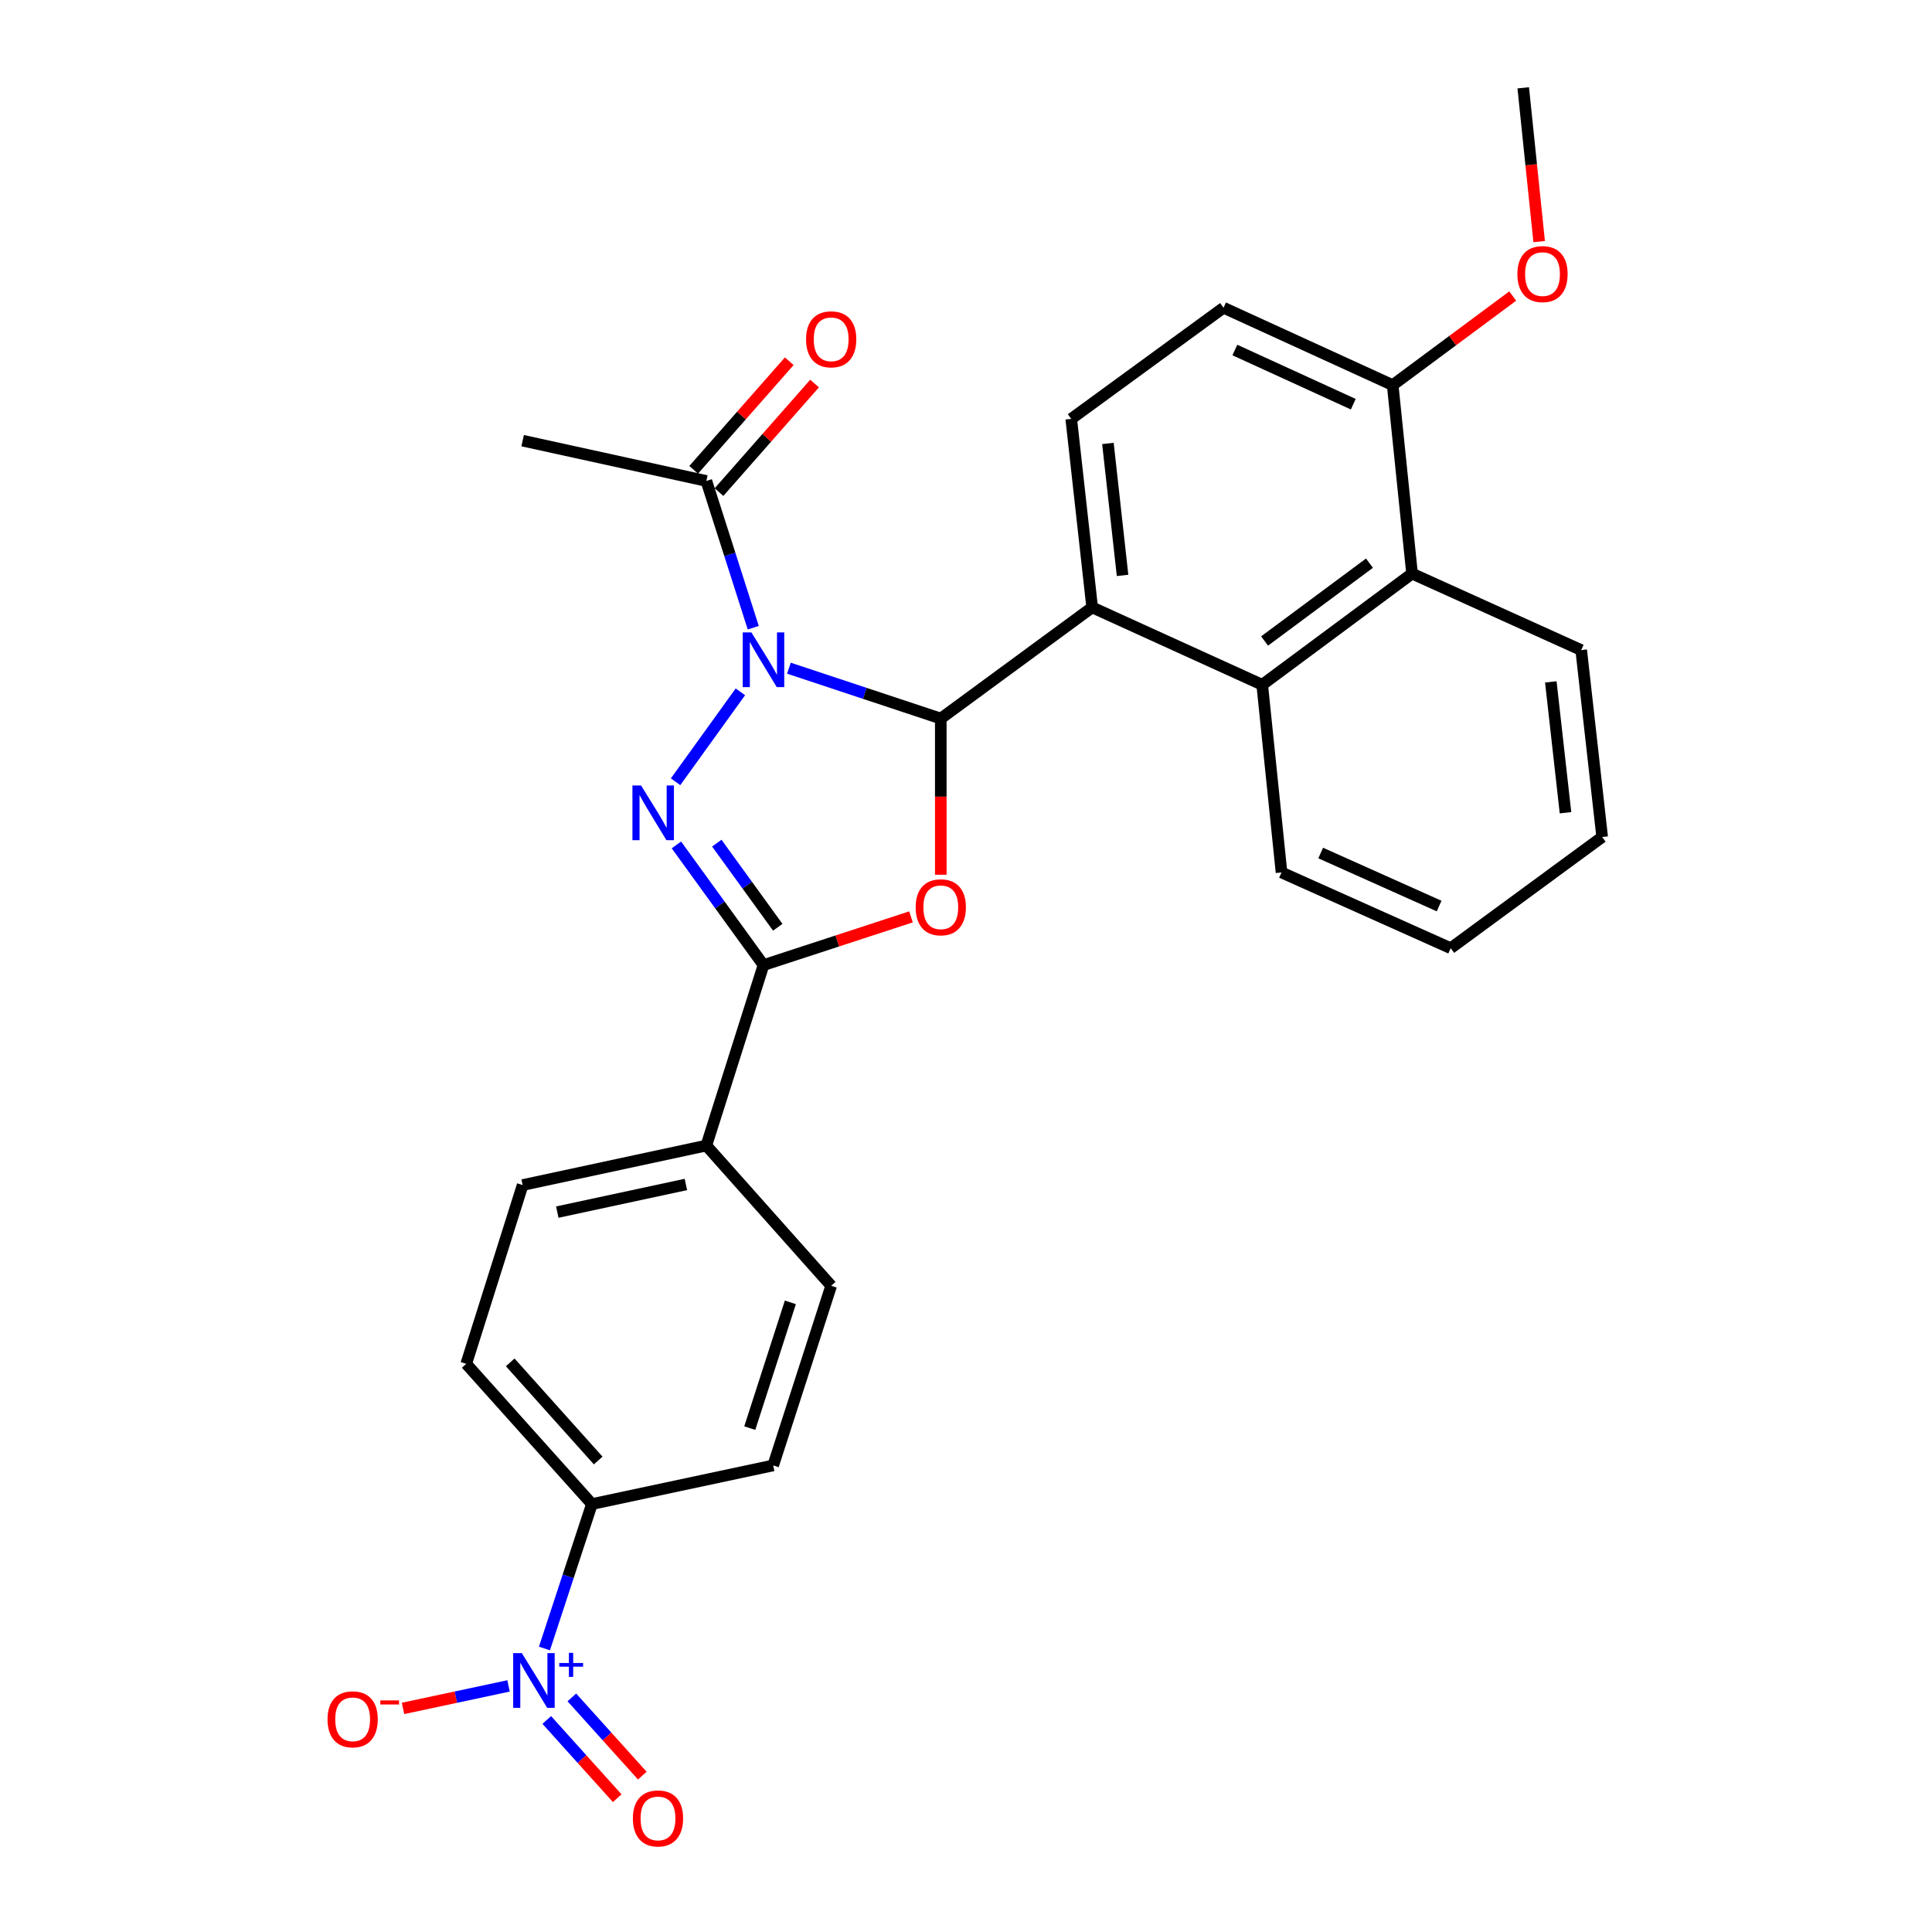 <?xml version='1.0' encoding='iso-8859-1'?>
<svg version='1.1' baseProfile='full'
              xmlns='http://www.w3.org/2000/svg'
                      xmlns:rdkit='http://www.rdkit.org/xml'
                      xmlns:xlink='http://www.w3.org/1999/xlink'
                  xml:space='preserve'
width='1000px' height='1000px' viewBox='0 0 1000 1000'>
<!-- END OF HEADER -->
<rect style='opacity:1.0;fill:#FFFFFF;stroke:none' width='1000' height='1000' x='0' y='0'> </rect>
<path class='bond-0' d='M 408.342,345.851 L 447.645,358.889' style='fill:none;fill-rule:evenodd;stroke:#0000FF;stroke-width:6px;stroke-linecap:butt;stroke-linejoin:miter;stroke-opacity:1' />
<path class='bond-0' d='M 447.645,358.889 L 486.948,371.926' style='fill:none;fill-rule:evenodd;stroke:#000000;stroke-width:6px;stroke-linecap:butt;stroke-linejoin:miter;stroke-opacity:1' />
<path class='bond-1' d='M 383.222,358.089 L 349.677,404.642' style='fill:none;fill-rule:evenodd;stroke:#0000FF;stroke-width:6px;stroke-linecap:butt;stroke-linejoin:miter;stroke-opacity:1' />
<path class='bond-7' d='M 389.883,324.898 L 377.742,286.918' style='fill:none;fill-rule:evenodd;stroke:#0000FF;stroke-width:6px;stroke-linecap:butt;stroke-linejoin:miter;stroke-opacity:1' />
<path class='bond-7' d='M 377.742,286.918 L 365.601,248.939' style='fill:none;fill-rule:evenodd;stroke:#000000;stroke-width:6px;stroke-linecap:butt;stroke-linejoin:miter;stroke-opacity:1' />
<path class='bond-2' d='M 486.948,371.926 L 486.948,412.348' style='fill:none;fill-rule:evenodd;stroke:#000000;stroke-width:6px;stroke-linecap:butt;stroke-linejoin:miter;stroke-opacity:1' />
<path class='bond-2' d='M 486.948,412.348 L 486.948,452.769' style='fill:none;fill-rule:evenodd;stroke:#FF0000;stroke-width:6px;stroke-linecap:butt;stroke-linejoin:miter;stroke-opacity:1' />
<path class='bond-4' d='M 486.948,371.926 L 565.301,314.386' style='fill:none;fill-rule:evenodd;stroke:#000000;stroke-width:6px;stroke-linecap:butt;stroke-linejoin:miter;stroke-opacity:1' />
<path class='bond-3' d='M 350.107,437.325 L 372.646,468.428' style='fill:none;fill-rule:evenodd;stroke:#0000FF;stroke-width:6px;stroke-linecap:butt;stroke-linejoin:miter;stroke-opacity:1' />
<path class='bond-3' d='M 372.646,468.428 L 395.186,499.531' style='fill:none;fill-rule:evenodd;stroke:#000000;stroke-width:6px;stroke-linecap:butt;stroke-linejoin:miter;stroke-opacity:1' />
<path class='bond-3' d='M 371.011,436.408 L 386.789,458.18' style='fill:none;fill-rule:evenodd;stroke:#0000FF;stroke-width:6px;stroke-linecap:butt;stroke-linejoin:miter;stroke-opacity:1' />
<path class='bond-3' d='M 386.789,458.18 L 402.566,479.952' style='fill:none;fill-rule:evenodd;stroke:#000000;stroke-width:6px;stroke-linecap:butt;stroke-linejoin:miter;stroke-opacity:1' />
<path class='bond-28' d='M 471.534,474.569 L 433.36,487.05' style='fill:none;fill-rule:evenodd;stroke:#FF0000;stroke-width:6px;stroke-linecap:butt;stroke-linejoin:miter;stroke-opacity:1' />
<path class='bond-28' d='M 433.36,487.05 L 395.186,499.531' style='fill:none;fill-rule:evenodd;stroke:#000000;stroke-width:6px;stroke-linecap:butt;stroke-linejoin:miter;stroke-opacity:1' />
<path class='bond-11' d='M 395.186,499.531 L 365.601,592.934' style='fill:none;fill-rule:evenodd;stroke:#000000;stroke-width:6px;stroke-linecap:butt;stroke-linejoin:miter;stroke-opacity:1' />
<path class='bond-6' d='M 565.301,314.386 L 653.318,354.441' style='fill:none;fill-rule:evenodd;stroke:#000000;stroke-width:6px;stroke-linecap:butt;stroke-linejoin:miter;stroke-opacity:1' />
<path class='bond-9' d='M 565.301,314.386 L 554.472,216.812' style='fill:none;fill-rule:evenodd;stroke:#000000;stroke-width:6px;stroke-linecap:butt;stroke-linejoin:miter;stroke-opacity:1' />
<path class='bond-9' d='M 581.035,297.824 L 573.455,229.521' style='fill:none;fill-rule:evenodd;stroke:#000000;stroke-width:6px;stroke-linecap:butt;stroke-linejoin:miter;stroke-opacity:1' />
<path class='bond-5' d='M 281.805,853.259 L 294.089,815.882' style='fill:none;fill-rule:evenodd;stroke:#0000FF;stroke-width:6px;stroke-linecap:butt;stroke-linejoin:miter;stroke-opacity:1' />
<path class='bond-5' d='M 294.089,815.882 L 306.373,778.506' style='fill:none;fill-rule:evenodd;stroke:#000000;stroke-width:6px;stroke-linecap:butt;stroke-linejoin:miter;stroke-opacity:1' />
<path class='bond-12' d='M 263.223,872.624 L 235.913,878.447' style='fill:none;fill-rule:evenodd;stroke:#0000FF;stroke-width:6px;stroke-linecap:butt;stroke-linejoin:miter;stroke-opacity:1' />
<path class='bond-12' d='M 235.913,878.447 L 208.603,884.27' style='fill:none;fill-rule:evenodd;stroke:#FF0000;stroke-width:6px;stroke-linecap:butt;stroke-linejoin:miter;stroke-opacity:1' />
<path class='bond-13' d='M 283.011,890.256 L 301.242,910.501' style='fill:none;fill-rule:evenodd;stroke:#0000FF;stroke-width:6px;stroke-linecap:butt;stroke-linejoin:miter;stroke-opacity:1' />
<path class='bond-13' d='M 301.242,910.501 L 319.473,930.746' style='fill:none;fill-rule:evenodd;stroke:#FF0000;stroke-width:6px;stroke-linecap:butt;stroke-linejoin:miter;stroke-opacity:1' />
<path class='bond-13' d='M 295.989,878.568 L 314.221,898.813' style='fill:none;fill-rule:evenodd;stroke:#0000FF;stroke-width:6px;stroke-linecap:butt;stroke-linejoin:miter;stroke-opacity:1' />
<path class='bond-13' d='M 314.221,898.813 L 332.452,919.058' style='fill:none;fill-rule:evenodd;stroke:#FF0000;stroke-width:6px;stroke-linecap:butt;stroke-linejoin:miter;stroke-opacity:1' />
<path class='bond-8' d='M 653.318,354.441 L 730.875,296.891' style='fill:none;fill-rule:evenodd;stroke:#000000;stroke-width:6px;stroke-linecap:butt;stroke-linejoin:miter;stroke-opacity:1' />
<path class='bond-8' d='M 654.544,331.782 L 708.833,291.498' style='fill:none;fill-rule:evenodd;stroke:#000000;stroke-width:6px;stroke-linecap:butt;stroke-linejoin:miter;stroke-opacity:1' />
<path class='bond-22' d='M 653.318,354.441 L 663.312,451.579' style='fill:none;fill-rule:evenodd;stroke:#000000;stroke-width:6px;stroke-linecap:butt;stroke-linejoin:miter;stroke-opacity:1' />
<path class='bond-15' d='M 372.155,254.709 L 396.889,226.614' style='fill:none;fill-rule:evenodd;stroke:#000000;stroke-width:6px;stroke-linecap:butt;stroke-linejoin:miter;stroke-opacity:1' />
<path class='bond-15' d='M 396.889,226.614 L 421.622,198.519' style='fill:none;fill-rule:evenodd;stroke:#FF0000;stroke-width:6px;stroke-linecap:butt;stroke-linejoin:miter;stroke-opacity:1' />
<path class='bond-15' d='M 359.046,243.168 L 383.779,215.073' style='fill:none;fill-rule:evenodd;stroke:#000000;stroke-width:6px;stroke-linecap:butt;stroke-linejoin:miter;stroke-opacity:1' />
<path class='bond-15' d='M 383.779,215.073 L 408.513,186.978' style='fill:none;fill-rule:evenodd;stroke:#FF0000;stroke-width:6px;stroke-linecap:butt;stroke-linejoin:miter;stroke-opacity:1' />
<path class='bond-23' d='M 365.601,248.939 L 270.52,228.087' style='fill:none;fill-rule:evenodd;stroke:#000000;stroke-width:6px;stroke-linecap:butt;stroke-linejoin:miter;stroke-opacity:1' />
<path class='bond-24' d='M 730.875,296.891 L 818.426,336.48' style='fill:none;fill-rule:evenodd;stroke:#000000;stroke-width:6px;stroke-linecap:butt;stroke-linejoin:miter;stroke-opacity:1' />
<path class='bond-30' d='M 730.875,296.891 L 720.851,199.336' style='fill:none;fill-rule:evenodd;stroke:#000000;stroke-width:6px;stroke-linecap:butt;stroke-linejoin:miter;stroke-opacity:1' />
<path class='bond-16' d='M 554.472,216.812 L 633.3,159.282' style='fill:none;fill-rule:evenodd;stroke:#000000;stroke-width:6px;stroke-linecap:butt;stroke-linejoin:miter;stroke-opacity:1' />
<path class='bond-10' d='M 306.373,778.506 L 241.323,705.927' style='fill:none;fill-rule:evenodd;stroke:#000000;stroke-width:6px;stroke-linecap:butt;stroke-linejoin:miter;stroke-opacity:1' />
<path class='bond-10' d='M 309.622,755.962 L 264.087,705.156' style='fill:none;fill-rule:evenodd;stroke:#000000;stroke-width:6px;stroke-linecap:butt;stroke-linejoin:miter;stroke-opacity:1' />
<path class='bond-29' d='M 306.373,778.506 L 400.202,758.498' style='fill:none;fill-rule:evenodd;stroke:#000000;stroke-width:6px;stroke-linecap:butt;stroke-linejoin:miter;stroke-opacity:1' />
<path class='bond-19' d='M 365.601,592.934 L 430.214,665.513' style='fill:none;fill-rule:evenodd;stroke:#000000;stroke-width:6px;stroke-linecap:butt;stroke-linejoin:miter;stroke-opacity:1' />
<path class='bond-20' d='M 365.601,592.934 L 270.52,613.378' style='fill:none;fill-rule:evenodd;stroke:#000000;stroke-width:6px;stroke-linecap:butt;stroke-linejoin:miter;stroke-opacity:1' />
<path class='bond-20' d='M 355.01,613.076 L 288.454,627.387' style='fill:none;fill-rule:evenodd;stroke:#000000;stroke-width:6px;stroke-linecap:butt;stroke-linejoin:miter;stroke-opacity:1' />
<path class='bond-14' d='M 720.851,199.336 L 633.3,159.282' style='fill:none;fill-rule:evenodd;stroke:#000000;stroke-width:6px;stroke-linecap:butt;stroke-linejoin:miter;stroke-opacity:1' />
<path class='bond-14' d='M 700.452,209.211 L 639.167,181.172' style='fill:none;fill-rule:evenodd;stroke:#000000;stroke-width:6px;stroke-linecap:butt;stroke-linejoin:miter;stroke-opacity:1' />
<path class='bond-21' d='M 720.851,199.336 L 751.918,176.281' style='fill:none;fill-rule:evenodd;stroke:#000000;stroke-width:6px;stroke-linecap:butt;stroke-linejoin:miter;stroke-opacity:1' />
<path class='bond-21' d='M 751.918,176.281 L 782.984,153.226' style='fill:none;fill-rule:evenodd;stroke:#FF0000;stroke-width:6px;stroke-linecap:butt;stroke-linejoin:miter;stroke-opacity:1' />
<path class='bond-17' d='M 241.323,705.927 L 270.52,613.378' style='fill:none;fill-rule:evenodd;stroke:#000000;stroke-width:6px;stroke-linecap:butt;stroke-linejoin:miter;stroke-opacity:1' />
<path class='bond-18' d='M 400.202,758.498 L 430.214,665.513' style='fill:none;fill-rule:evenodd;stroke:#000000;stroke-width:6px;stroke-linecap:butt;stroke-linejoin:miter;stroke-opacity:1' />
<path class='bond-18' d='M 388.082,739.186 L 409.091,674.096' style='fill:none;fill-rule:evenodd;stroke:#000000;stroke-width:6px;stroke-linecap:butt;stroke-linejoin:miter;stroke-opacity:1' />
<path class='bond-25' d='M 796.665,125.046 L 792.545,85.25' style='fill:none;fill-rule:evenodd;stroke:#FF0000;stroke-width:6px;stroke-linecap:butt;stroke-linejoin:miter;stroke-opacity:1' />
<path class='bond-25' d='M 792.545,85.25 L 788.424,45.455' style='fill:none;fill-rule:evenodd;stroke:#000000;stroke-width:6px;stroke-linecap:butt;stroke-linejoin:miter;stroke-opacity:1' />
<path class='bond-26' d='M 663.312,451.579 L 750.882,490.789' style='fill:none;fill-rule:evenodd;stroke:#000000;stroke-width:6px;stroke-linecap:butt;stroke-linejoin:miter;stroke-opacity:1' />
<path class='bond-26' d='M 683.585,441.52 L 744.884,468.967' style='fill:none;fill-rule:evenodd;stroke:#000000;stroke-width:6px;stroke-linecap:butt;stroke-linejoin:miter;stroke-opacity:1' />
<path class='bond-31' d='M 818.426,336.48 L 829.284,433.24' style='fill:none;fill-rule:evenodd;stroke:#000000;stroke-width:6px;stroke-linecap:butt;stroke-linejoin:miter;stroke-opacity:1' />
<path class='bond-31' d='M 802.698,352.942 L 810.298,420.673' style='fill:none;fill-rule:evenodd;stroke:#000000;stroke-width:6px;stroke-linecap:butt;stroke-linejoin:miter;stroke-opacity:1' />
<path class='bond-27' d='M 750.882,490.789 L 829.284,433.24' style='fill:none;fill-rule:evenodd;stroke:#000000;stroke-width:6px;stroke-linecap:butt;stroke-linejoin:miter;stroke-opacity:1' />
<path  class='atom-0' d='M 388.926 327.327
L 398.206 342.327
Q 399.126 343.807, 400.606 346.487
Q 402.086 349.167, 402.166 349.327
L 402.166 327.327
L 405.926 327.327
L 405.926 355.647
L 402.046 355.647
L 392.086 339.247
Q 390.926 337.327, 389.686 335.127
Q 388.486 332.927, 388.126 332.247
L 388.126 355.647
L 384.446 355.647
L 384.446 327.327
L 388.926 327.327
' fill='#0000FF'/>
<path  class='atom-2' d='M 331.823 406.572
L 341.103 421.572
Q 342.023 423.052, 343.503 425.732
Q 344.983 428.412, 345.063 428.572
L 345.063 406.572
L 348.823 406.572
L 348.823 434.892
L 344.943 434.892
L 334.983 418.492
Q 333.823 416.572, 332.583 414.372
Q 331.383 412.172, 331.023 411.492
L 331.023 434.892
L 327.343 434.892
L 327.343 406.572
L 331.823 406.572
' fill='#0000FF'/>
<path  class='atom-3' d='M 473.948 469.609
Q 473.948 462.809, 477.308 459.009
Q 480.668 455.209, 486.948 455.209
Q 493.228 455.209, 496.588 459.009
Q 499.948 462.809, 499.948 469.609
Q 499.948 476.489, 496.548 480.409
Q 493.148 484.289, 486.948 484.289
Q 480.708 484.289, 477.308 480.409
Q 473.948 476.529, 473.948 469.609
M 486.948 481.089
Q 491.268 481.089, 493.588 478.209
Q 495.948 475.289, 495.948 469.609
Q 495.948 464.049, 493.588 461.249
Q 491.268 458.409, 486.948 458.409
Q 482.628 458.409, 480.268 461.209
Q 477.948 464.009, 477.948 469.609
Q 477.948 475.329, 480.268 478.209
Q 482.628 481.089, 486.948 481.089
' fill='#FF0000'/>
<path  class='atom-6' d='M 270.101 855.662
L 279.381 870.662
Q 280.301 872.142, 281.781 874.822
Q 283.261 877.502, 283.341 877.662
L 283.341 855.662
L 287.101 855.662
L 287.101 883.982
L 283.221 883.982
L 273.261 867.582
Q 272.101 865.662, 270.861 863.462
Q 269.661 861.262, 269.301 860.582
L 269.301 883.982
L 265.621 883.982
L 265.621 855.662
L 270.101 855.662
' fill='#0000FF'/>
<path  class='atom-6' d='M 289.477 860.767
L 294.467 860.767
L 294.467 855.513
L 296.684 855.513
L 296.684 860.767
L 301.806 860.767
L 301.806 862.668
L 296.684 862.668
L 296.684 867.948
L 294.467 867.948
L 294.467 862.668
L 289.477 862.668
L 289.477 860.767
' fill='#0000FF'/>
<path  class='atom-13' d='M 169.532 889.91
Q 169.532 883.11, 172.892 879.31
Q 176.252 875.51, 182.532 875.51
Q 188.812 875.51, 192.172 879.31
Q 195.532 883.11, 195.532 889.91
Q 195.532 896.79, 192.132 900.71
Q 188.732 904.59, 182.532 904.59
Q 176.292 904.59, 172.892 900.71
Q 169.532 896.83, 169.532 889.91
M 182.532 901.39
Q 186.852 901.39, 189.172 898.51
Q 191.532 895.59, 191.532 889.91
Q 191.532 884.35, 189.172 881.55
Q 186.852 878.71, 182.532 878.71
Q 178.212 878.71, 175.852 881.51
Q 173.532 884.31, 173.532 889.91
Q 173.532 895.63, 175.852 898.51
Q 178.212 901.39, 182.532 901.39
' fill='#FF0000'/>
<path  class='atom-13' d='M 196.852 880.132
L 206.541 880.132
L 206.541 882.244
L 196.852 882.244
L 196.852 880.132
' fill='#FF0000'/>
<path  class='atom-14' d='M 327.576 941.21
Q 327.576 934.41, 330.936 930.61
Q 334.296 926.81, 340.576 926.81
Q 346.856 926.81, 350.216 930.61
Q 353.576 934.41, 353.576 941.21
Q 353.576 948.09, 350.176 952.01
Q 346.776 955.89, 340.576 955.89
Q 334.336 955.89, 330.936 952.01
Q 327.576 948.13, 327.576 941.21
M 340.576 952.69
Q 344.896 952.69, 347.216 949.81
Q 349.576 946.89, 349.576 941.21
Q 349.576 935.65, 347.216 932.85
Q 344.896 930.01, 340.576 930.01
Q 336.256 930.01, 333.896 932.81
Q 331.576 935.61, 331.576 941.21
Q 331.576 946.93, 333.896 949.81
Q 336.256 952.69, 340.576 952.69
' fill='#FF0000'/>
<path  class='atom-16' d='M 417.214 175.624
Q 417.214 168.824, 420.574 165.024
Q 423.934 161.224, 430.214 161.224
Q 436.494 161.224, 439.854 165.024
Q 443.214 168.824, 443.214 175.624
Q 443.214 182.504, 439.814 186.424
Q 436.414 190.304, 430.214 190.304
Q 423.974 190.304, 420.574 186.424
Q 417.214 182.544, 417.214 175.624
M 430.214 187.104
Q 434.534 187.104, 436.854 184.224
Q 439.214 181.304, 439.214 175.624
Q 439.214 170.064, 436.854 167.264
Q 434.534 164.424, 430.214 164.424
Q 425.894 164.424, 423.534 167.224
Q 421.214 170.024, 421.214 175.624
Q 421.214 181.344, 423.534 184.224
Q 425.894 187.104, 430.214 187.104
' fill='#FF0000'/>
<path  class='atom-22' d='M 785.399 141.867
Q 785.399 135.067, 788.759 131.267
Q 792.119 127.467, 798.399 127.467
Q 804.679 127.467, 808.039 131.267
Q 811.399 135.067, 811.399 141.867
Q 811.399 148.747, 807.999 152.667
Q 804.599 156.547, 798.399 156.547
Q 792.159 156.547, 788.759 152.667
Q 785.399 148.787, 785.399 141.867
M 798.399 153.347
Q 802.719 153.347, 805.039 150.467
Q 807.399 147.547, 807.399 141.867
Q 807.399 136.307, 805.039 133.507
Q 802.719 130.667, 798.399 130.667
Q 794.079 130.667, 791.719 133.467
Q 789.399 136.267, 789.399 141.867
Q 789.399 147.587, 791.719 150.467
Q 794.079 153.347, 798.399 153.347
' fill='#FF0000'/>
</svg>
